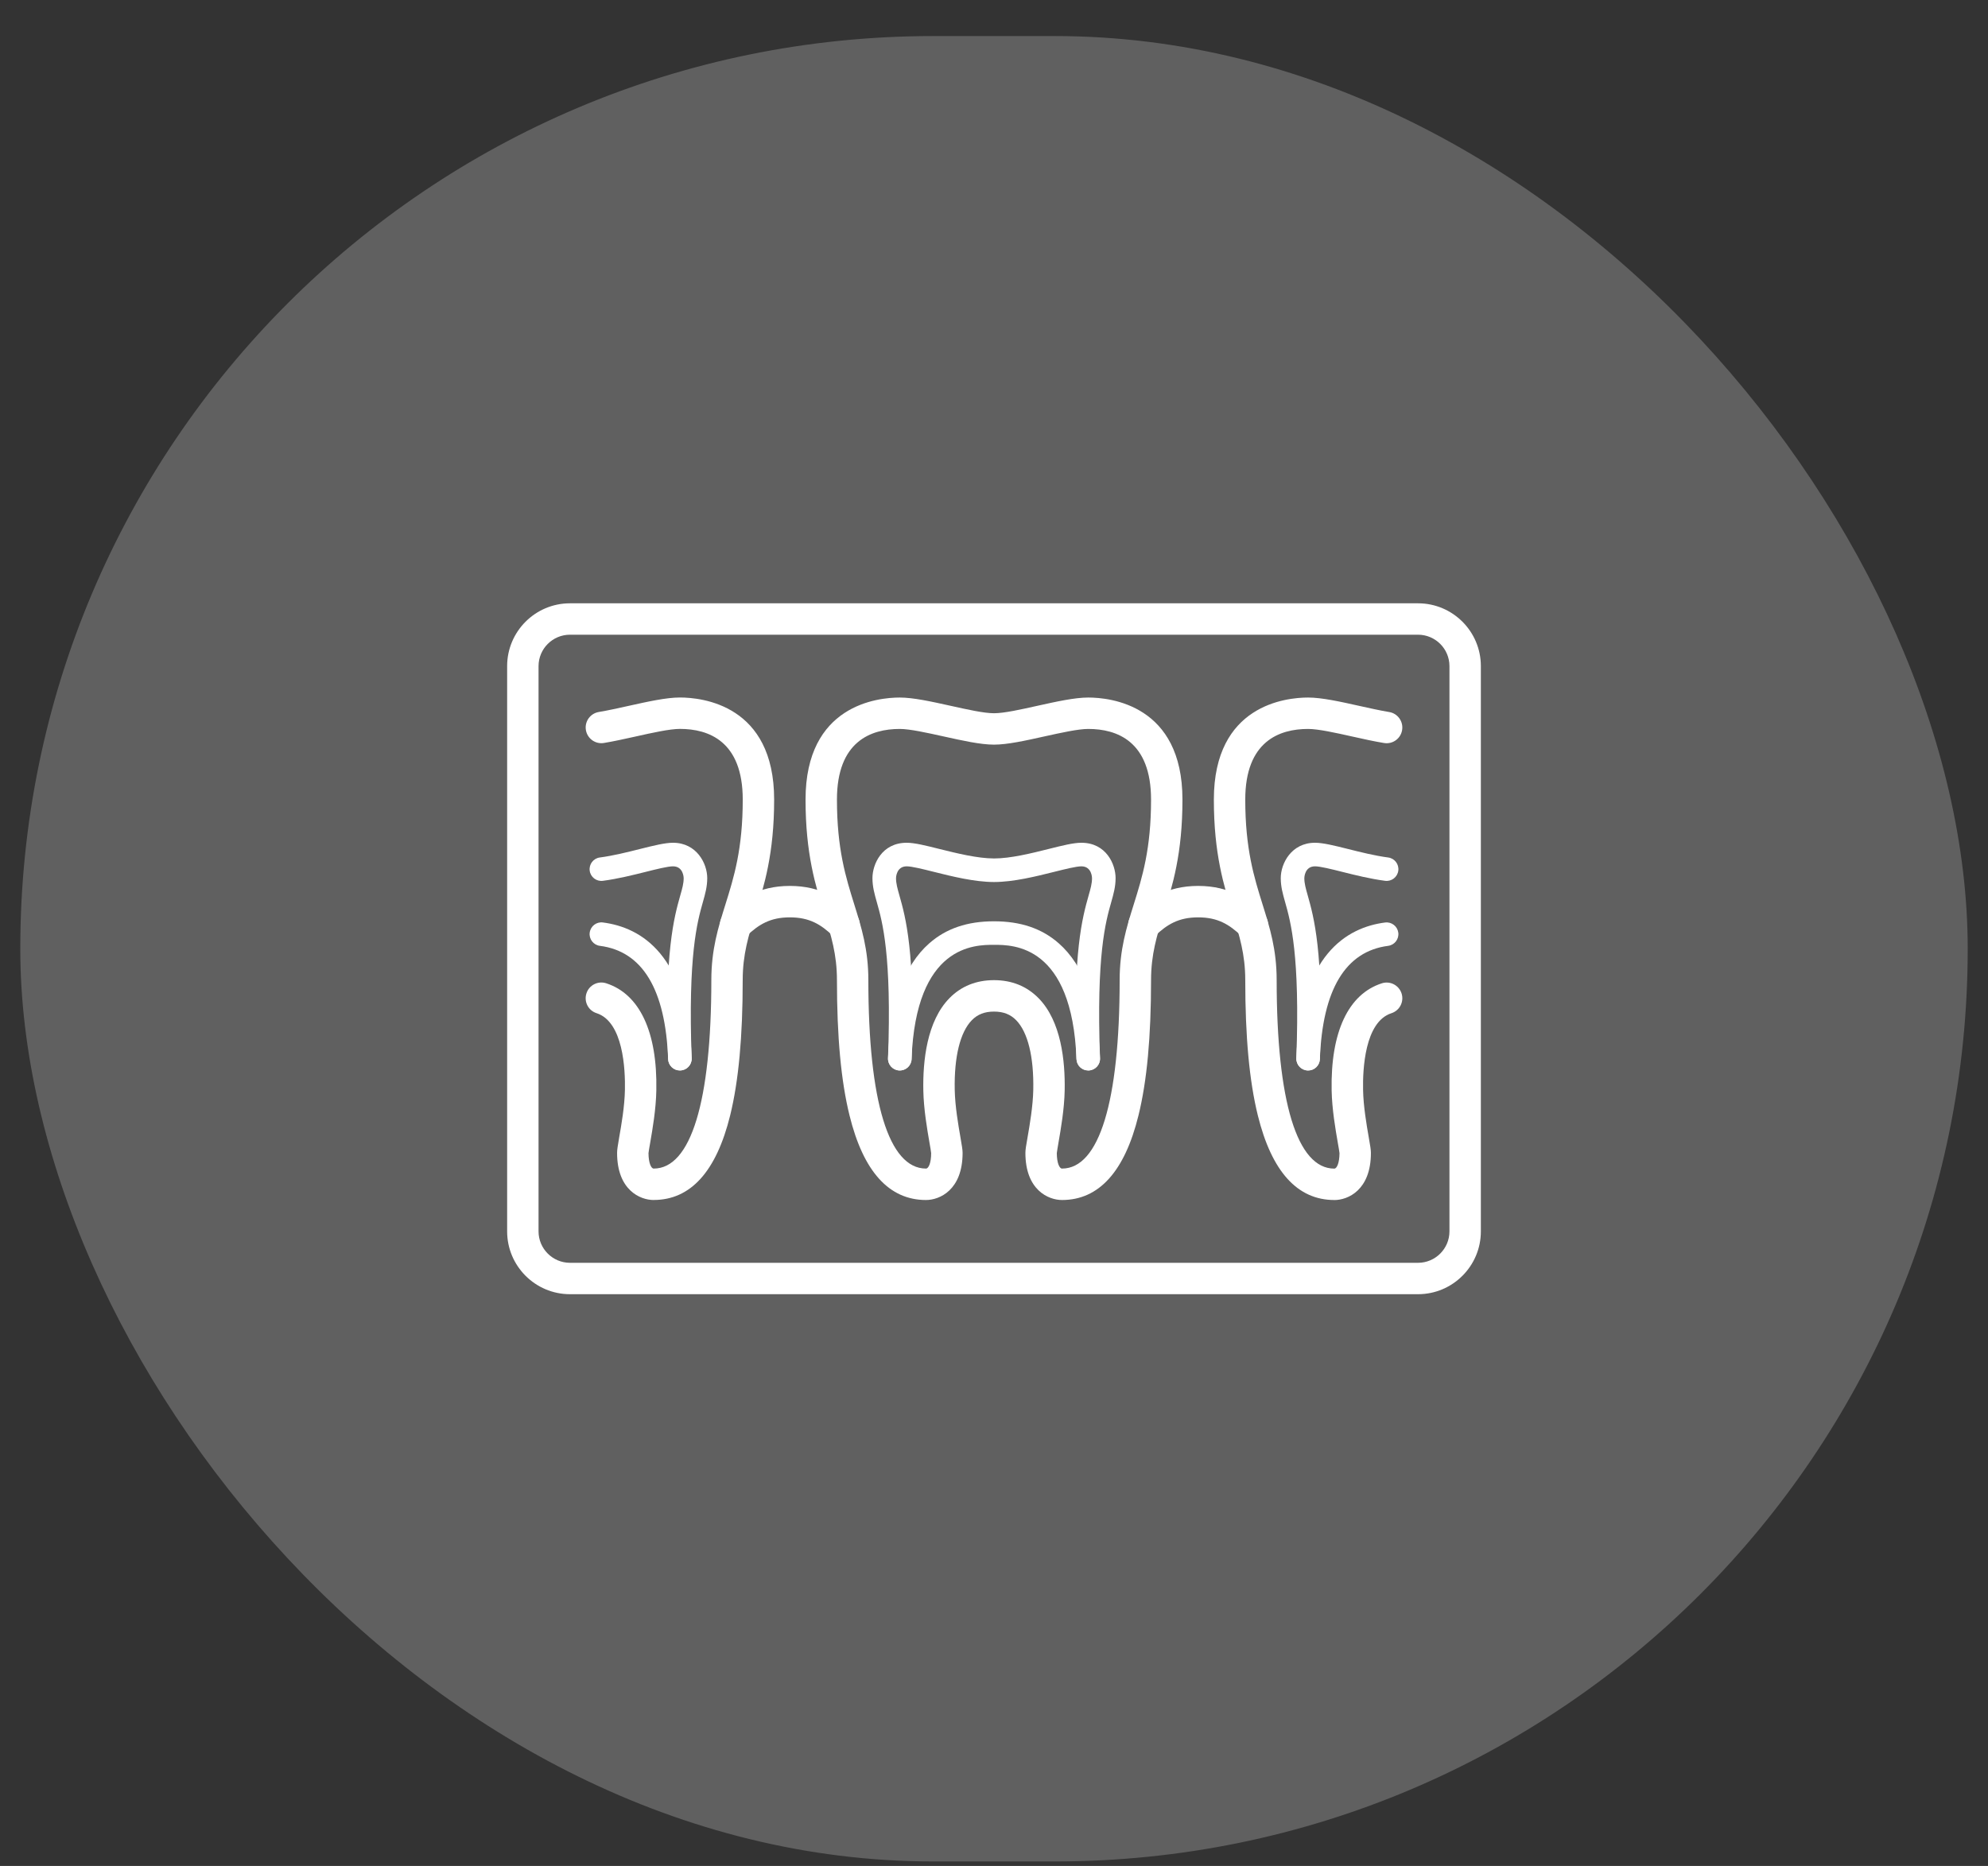 <svg width="49" height="46" viewBox="0 0 49 46" fill="none" xmlns="http://www.w3.org/2000/svg">
<rect x="0" y="0" width="49" height="46" fill="#333333" stroke="none"/>
<rect x="0.5" y="0.889" width="48" height="45" rx="22.5" fill="#606060"/>
<g clip-path="url(#clip0_10338_29912)">
<g clip-path="url(#clip1_10338_29912)">
<path d="M26.176 29.583C25.841 29.583 25.274 29.338 25.274 28.421C25.274 28.344 25.29 28.248 25.327 28.038C25.38 27.733 25.46 27.272 25.468 26.866C25.484 26.053 25.334 25.444 25.046 25.15C24.904 25.005 24.73 24.938 24.5 24.938C24.27 24.938 24.096 25.005 23.954 25.15C23.666 25.444 23.516 26.053 23.532 26.866C23.54 27.272 23.62 27.733 23.673 28.038C23.709 28.248 23.726 28.344 23.726 28.421C23.726 29.338 23.159 29.583 22.824 29.583C21.913 29.583 21.279 28.881 20.939 27.498C20.73 26.651 20.629 25.56 20.629 24.163C20.629 23.526 20.485 23.065 20.318 22.531C20.101 21.836 19.855 21.049 19.855 19.712C19.855 17.377 21.633 17.196 22.177 17.196C22.51 17.196 22.953 17.294 23.423 17.398C23.831 17.489 24.252 17.583 24.5 17.583C24.748 17.583 25.17 17.489 25.577 17.398C26.046 17.294 26.49 17.196 26.823 17.196C27.367 17.196 29.145 17.377 29.145 19.712C29.145 21.05 28.899 21.837 28.682 22.531C28.515 23.065 28.371 23.526 28.371 24.163C28.371 25.561 28.27 26.651 28.061 27.498C27.721 28.881 27.086 29.583 26.176 29.583ZM26.048 28.427C26.049 28.675 26.115 28.808 26.176 28.808C27.093 28.808 27.597 27.159 27.597 24.163C27.597 23.408 27.765 22.87 27.943 22.3C28.154 21.627 28.371 20.931 28.371 19.712C28.371 18.272 27.529 17.97 26.823 17.97C26.575 17.97 26.153 18.064 25.745 18.154C25.276 18.258 24.833 18.357 24.5 18.357C24.167 18.357 23.724 18.258 23.254 18.154C22.846 18.064 22.425 17.97 22.177 17.97C21.471 17.97 20.629 18.272 20.629 19.712C20.629 20.931 20.847 21.627 21.057 22.3C21.235 22.87 21.403 23.408 21.403 24.163C21.403 27.159 21.908 28.808 22.824 28.808C22.885 28.808 22.951 28.675 22.951 28.427C22.949 28.39 22.927 28.268 22.91 28.171C22.853 27.842 22.767 27.346 22.758 26.881C22.744 26.157 22.844 25.176 23.401 24.608C23.69 24.313 24.06 24.163 24.5 24.163C24.94 24.163 25.309 24.313 25.599 24.608C26.156 25.175 26.256 26.157 26.242 26.881C26.233 27.346 26.146 27.842 26.089 28.171C26.073 28.268 26.051 28.39 26.048 28.427Z" fill="white"/>
<path d="M26.823 26.389C26.667 26.389 26.539 26.266 26.533 26.109C26.436 23.476 26.684 22.602 26.831 22.08C26.883 21.899 26.916 21.78 26.916 21.647C26.916 21.644 26.914 21.357 26.654 21.357C26.529 21.357 26.252 21.426 25.984 21.493C25.538 21.605 24.984 21.743 24.501 21.744C24.017 21.743 23.463 21.605 23.017 21.493C22.75 21.426 22.473 21.357 22.348 21.357C22.088 21.357 22.085 21.644 22.085 21.647C22.085 21.78 22.119 21.899 22.17 22.08C22.318 22.602 22.565 23.476 22.469 26.109C22.463 26.27 22.329 26.394 22.168 26.389C22.008 26.383 21.882 26.249 21.888 26.088C21.981 23.546 21.75 22.728 21.611 22.238C21.554 22.036 21.504 21.86 21.504 21.647C21.504 21.31 21.733 20.776 22.348 20.776C22.544 20.776 22.815 20.844 23.158 20.93C23.573 21.033 24.089 21.162 24.501 21.163C24.912 21.163 25.428 21.034 25.843 20.93C26.186 20.844 26.457 20.776 26.653 20.776C27.268 20.776 27.497 21.31 27.497 21.647C27.497 21.86 27.447 22.036 27.39 22.238C27.251 22.728 27.02 23.546 27.113 26.088C27.119 26.248 26.994 26.383 26.833 26.389C26.83 26.389 26.826 26.389 26.823 26.389Z" fill="white"/>
<path d="M26.823 26.389C26.667 26.389 26.539 26.266 26.533 26.11C26.425 23.292 24.976 23.292 24.5 23.292C24.025 23.292 22.576 23.292 22.468 26.11C22.462 26.27 22.328 26.395 22.167 26.389C22.007 26.383 21.882 26.248 21.888 26.088C21.939 24.755 22.282 23.801 22.907 23.253C23.322 22.889 23.843 22.712 24.5 22.712C25.158 22.712 25.679 22.889 26.094 23.253C26.72 23.801 27.062 24.755 27.113 26.088C27.12 26.248 26.994 26.383 26.834 26.389C26.83 26.389 26.826 26.389 26.823 26.389H26.823Z" fill="white"/>
<path d="M32.888 29.583C31.978 29.583 31.344 28.881 31.003 27.498C30.794 26.651 30.693 25.56 30.693 24.163C30.693 23.526 30.549 23.065 30.382 22.531C30.165 21.836 29.919 21.049 29.919 19.712C29.919 17.377 31.697 17.196 32.242 17.196C32.578 17.196 33.031 17.296 33.509 17.403C33.761 17.459 34.022 17.517 34.24 17.553C34.451 17.587 34.594 17.787 34.559 17.998C34.525 18.209 34.325 18.352 34.114 18.317C33.874 18.278 33.603 18.218 33.34 18.159C32.923 18.066 32.493 17.97 32.241 17.97C31.535 17.97 30.693 18.273 30.693 19.712C30.693 20.931 30.911 21.628 31.121 22.301C31.299 22.87 31.467 23.409 31.467 24.164C31.467 27.159 31.972 28.809 32.888 28.809C32.949 28.809 33.014 28.675 33.016 28.428C33.013 28.39 32.991 28.269 32.974 28.171C32.917 27.842 32.831 27.345 32.822 26.881C32.794 25.444 33.233 24.506 34.059 24.241C34.262 24.175 34.48 24.287 34.546 24.491C34.611 24.695 34.499 24.912 34.296 24.978C33.635 25.191 33.587 26.37 33.597 26.867C33.604 27.272 33.684 27.733 33.737 28.039C33.774 28.249 33.79 28.345 33.79 28.423C33.79 29.34 33.223 29.584 32.888 29.584V29.583Z" fill="white"/>
<path d="M16.112 29.583C15.777 29.583 15.21 29.338 15.21 28.421C15.21 28.344 15.226 28.248 15.262 28.037C15.316 27.732 15.396 27.271 15.403 26.866C15.413 26.368 15.365 25.19 14.704 24.977C14.5 24.912 14.389 24.694 14.454 24.49C14.519 24.286 14.738 24.174 14.941 24.24C15.767 24.505 16.206 25.443 16.177 26.88C16.169 27.344 16.083 27.841 16.026 28.17C16.009 28.268 15.987 28.389 15.984 28.427C15.985 28.674 16.051 28.808 16.112 28.808C17.028 28.808 17.533 27.158 17.533 24.163C17.533 23.408 17.701 22.869 17.879 22.3C18.09 21.627 18.307 20.93 18.307 19.711C18.307 18.272 17.465 17.969 16.759 17.969C16.507 17.969 16.076 18.065 15.66 18.158C15.397 18.216 15.125 18.277 14.886 18.316C14.675 18.351 14.476 18.208 14.441 17.997C14.406 17.786 14.549 17.587 14.76 17.552C14.978 17.516 15.239 17.458 15.491 17.402C15.969 17.296 16.421 17.195 16.758 17.195C17.303 17.195 19.081 17.376 19.081 19.711C19.081 21.049 18.834 21.836 18.618 22.53C18.451 23.064 18.306 23.525 18.306 24.162C18.306 25.559 18.205 26.65 17.997 27.497C17.656 28.88 17.022 29.582 16.112 29.582V29.583Z" fill="white"/>
<path d="M32.242 26.389C32.239 26.389 32.235 26.389 32.231 26.389C32.071 26.383 31.946 26.249 31.952 26.088C32.044 23.545 31.813 22.726 31.675 22.237C31.618 22.035 31.568 21.86 31.568 21.647C31.568 21.286 31.83 20.776 32.412 20.776C32.61 20.776 32.883 20.844 33.227 20.93C33.537 21.008 33.888 21.096 34.215 21.139C34.374 21.159 34.486 21.305 34.465 21.464C34.444 21.623 34.299 21.735 34.14 21.714C33.78 21.667 33.411 21.576 33.086 21.494C32.817 21.426 32.538 21.357 32.412 21.357C32.152 21.357 32.149 21.644 32.149 21.647C32.149 21.779 32.183 21.899 32.234 22.079C32.381 22.601 32.629 23.475 32.532 26.109C32.526 26.266 32.397 26.389 32.242 26.389Z" fill="white"/>
<path d="M16.758 26.389C16.603 26.389 16.474 26.266 16.468 26.109C16.372 23.475 16.619 22.601 16.766 22.079C16.818 21.899 16.851 21.779 16.851 21.647C16.851 21.644 16.848 21.357 16.588 21.357C16.462 21.357 16.183 21.426 15.914 21.494C15.589 21.575 15.22 21.667 14.86 21.714C14.701 21.735 14.555 21.623 14.535 21.464C14.514 21.305 14.626 21.159 14.785 21.139C15.112 21.096 15.463 21.008 15.773 20.93C16.117 20.844 16.39 20.776 16.588 20.776C17.17 20.776 17.432 21.286 17.432 21.647C17.432 21.86 17.382 22.035 17.325 22.237C17.187 22.726 16.956 23.545 17.048 26.088C17.054 26.248 16.929 26.383 16.769 26.389C16.765 26.389 16.762 26.389 16.758 26.389Z" fill="white"/>
<path d="M32.242 26.389C32.238 26.389 32.235 26.389 32.231 26.389C32.071 26.383 31.946 26.248 31.952 26.088C32.048 23.542 33.195 22.863 34.14 22.742C34.299 22.721 34.444 22.834 34.465 22.992C34.486 23.151 34.373 23.297 34.215 23.317C33.164 23.453 32.598 24.392 32.532 26.11C32.526 26.267 32.398 26.39 32.242 26.39L32.242 26.389Z" fill="white"/>
<path d="M16.758 26.389C16.603 26.389 16.474 26.266 16.468 26.11C16.403 24.392 15.837 23.452 14.786 23.317C14.627 23.297 14.514 23.151 14.535 22.992C14.556 22.832 14.701 22.72 14.86 22.741C15.805 22.863 16.952 23.542 17.049 26.087C17.055 26.248 16.93 26.383 16.77 26.388C16.766 26.388 16.762 26.388 16.759 26.388L16.758 26.389Z" fill="white"/>
<path d="M34.952 31.905H14.048C13.194 31.905 12.5 31.21 12.5 30.357V16.421C12.5 15.567 13.194 14.873 14.048 14.873H34.952C35.806 14.873 36.5 15.567 36.5 16.421V30.357C36.5 31.21 35.806 31.905 34.952 31.905ZM14.048 15.647C13.622 15.647 13.274 15.994 13.274 16.421V30.357C13.274 30.783 13.622 31.131 14.048 31.131H34.952C35.378 31.131 35.726 30.783 35.726 30.357V16.421C35.726 15.994 35.378 15.647 34.952 15.647H14.048Z" fill="white"/>
<path d="M30.868 23.184C30.772 23.184 30.676 23.148 30.601 23.077C30.301 22.791 30.017 22.615 29.532 22.615C29.047 22.615 28.763 22.792 28.464 23.077C28.309 23.224 28.064 23.218 27.917 23.063C27.769 22.909 27.775 22.664 27.93 22.516C28.281 22.182 28.746 21.84 29.533 21.84C30.32 21.84 30.785 22.182 31.135 22.516C31.29 22.664 31.296 22.909 31.149 23.063C31.073 23.143 30.971 23.183 30.869 23.183L30.868 23.184Z" fill="white"/>
<path d="M20.803 23.184C20.707 23.184 20.611 23.148 20.536 23.077C20.237 22.791 19.953 22.615 19.468 22.615C18.982 22.615 18.699 22.792 18.399 23.077C18.244 23.224 18 23.218 17.852 23.063C17.704 22.909 17.711 22.664 17.866 22.516C18.216 22.182 18.681 21.84 19.468 21.84C20.255 21.84 20.72 22.182 21.071 22.516C21.226 22.664 21.232 22.909 21.084 23.063C21.008 23.143 20.906 23.183 20.804 23.183L20.803 23.184Z" fill="white"/>
</g>
</g>
<defs>
<clipPath id="clip0_10338_29912">
<rect width="24" height="23.832" fill="white" transform="translate(12.5 11.473)"/>
</clipPath>
<clipPath id="clip1_10338_29912">
<rect width="24" height="17.032" fill="white" transform="translate(12.5 14.873)"/>
</clipPath>
</defs>
</svg>
